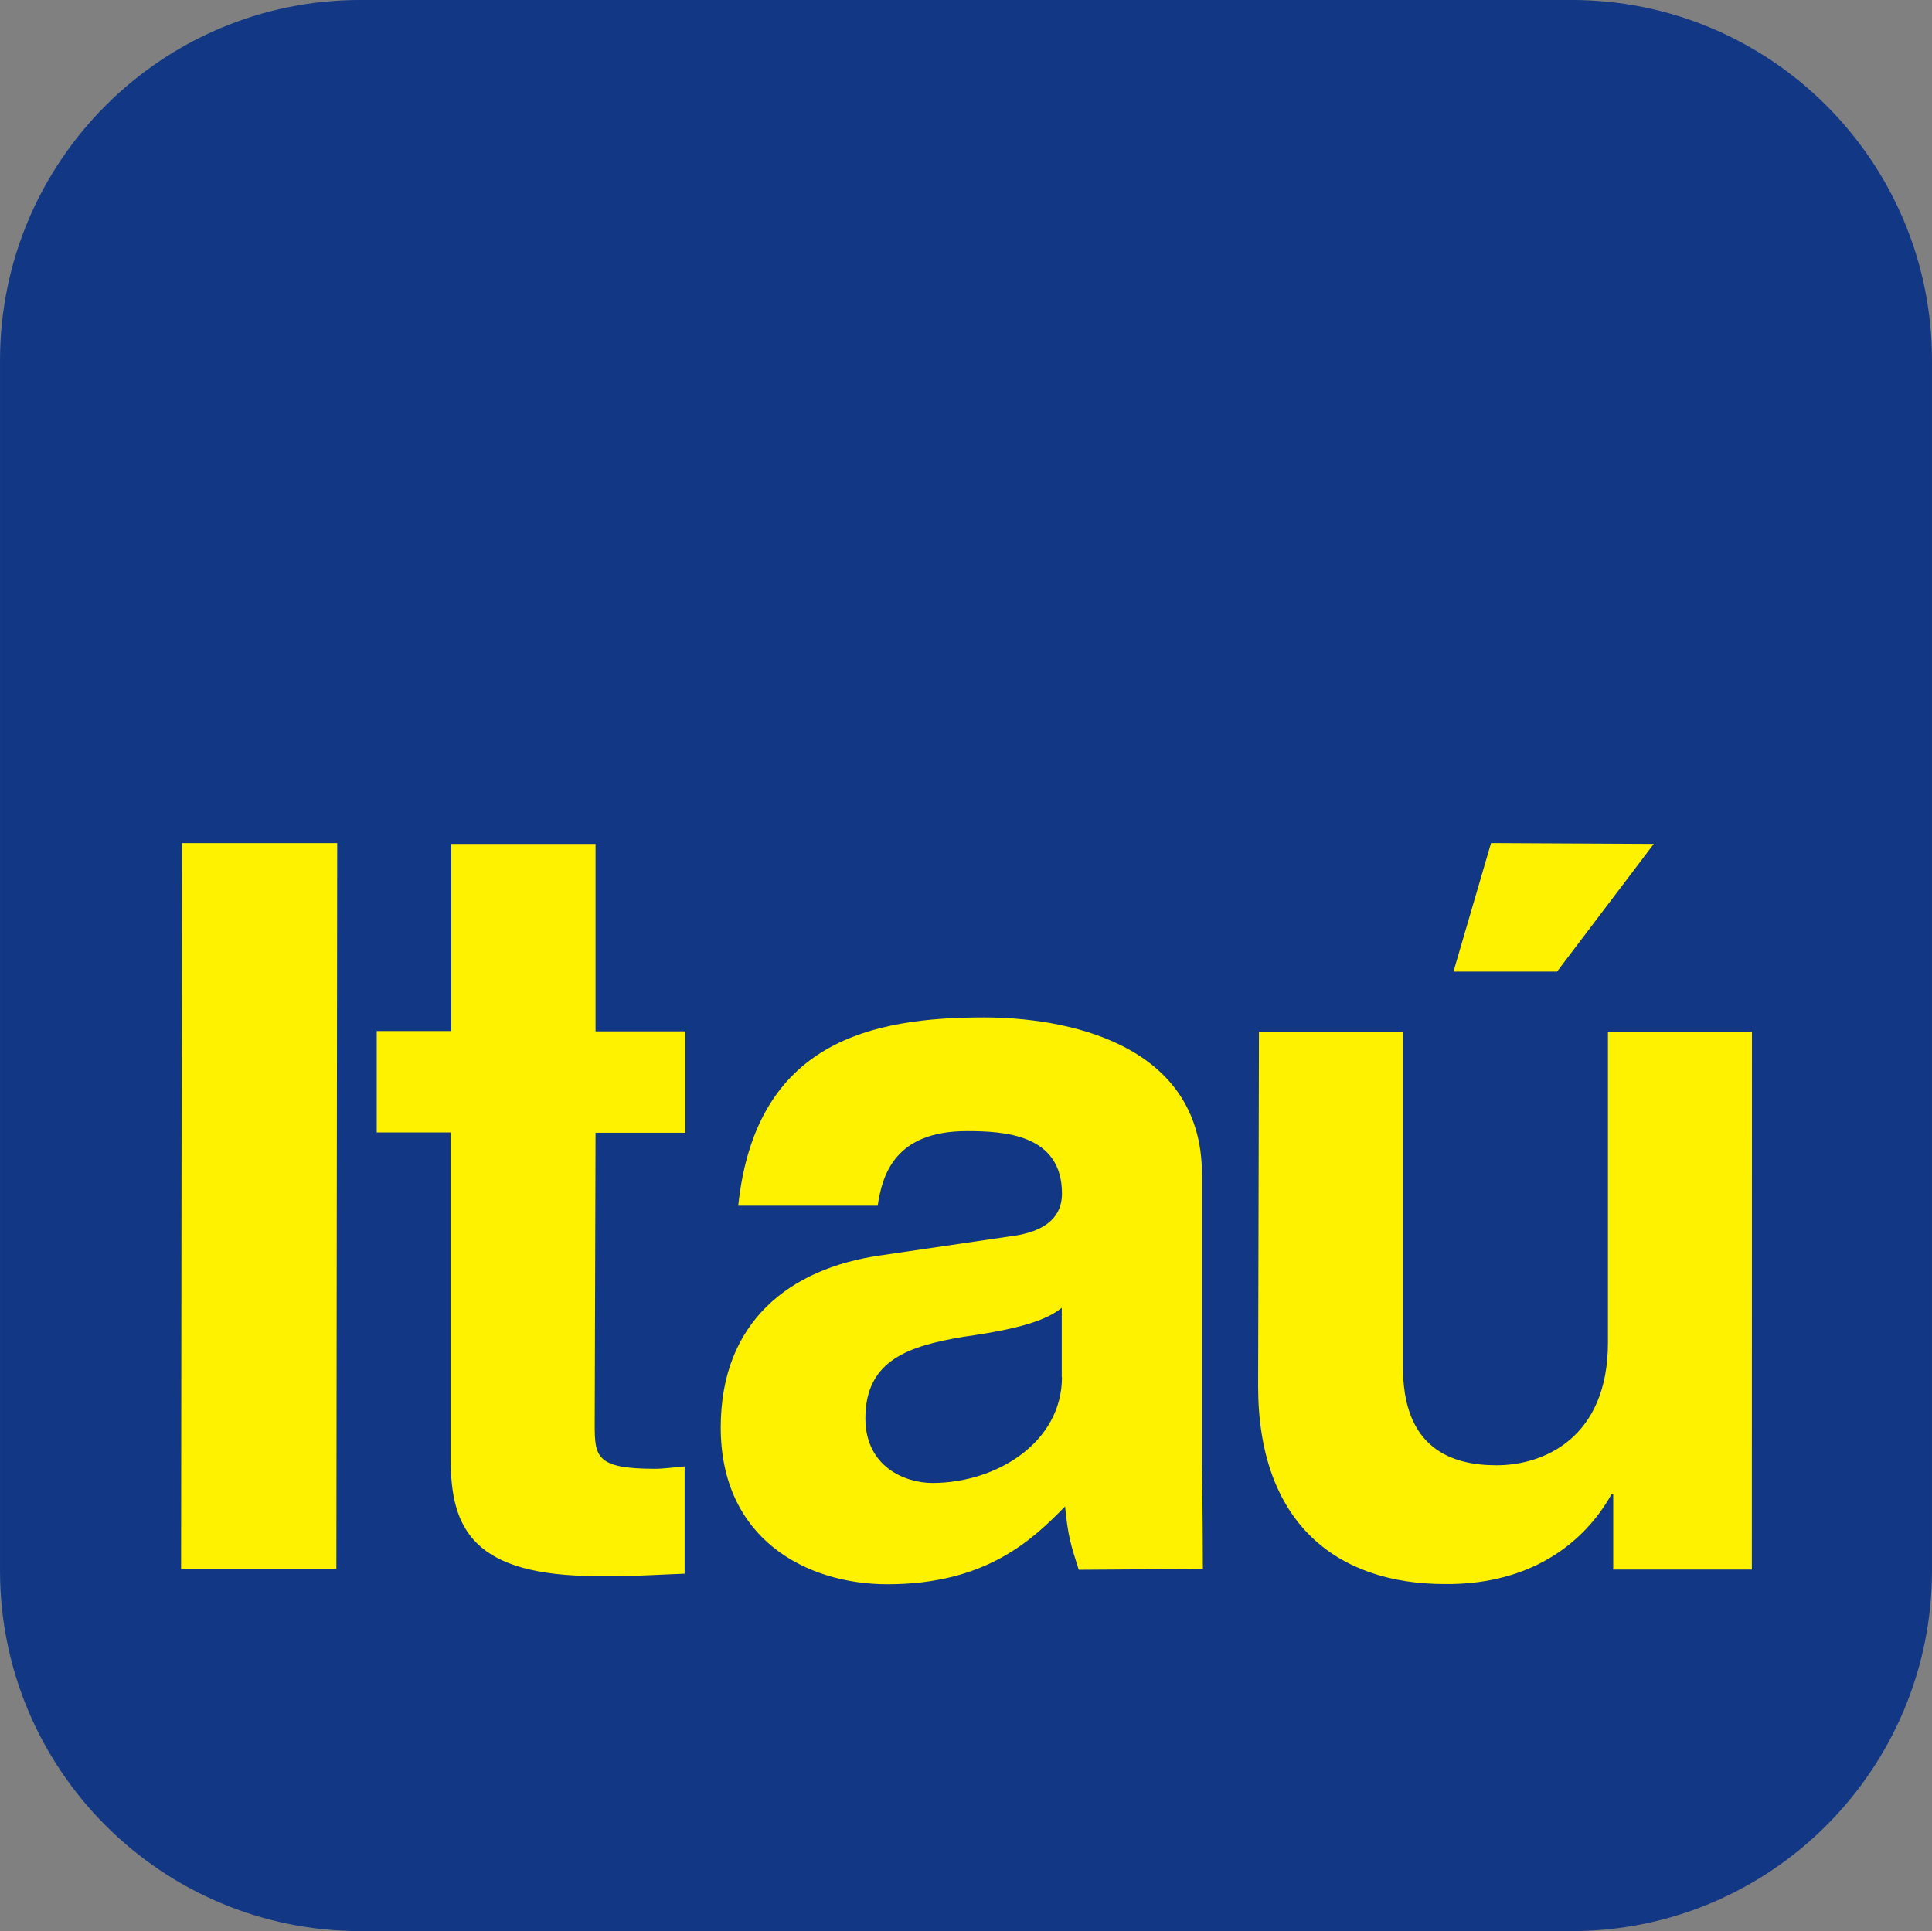 <?xml version="1.0" encoding="utf-8"?>
<!-- Generator: Adobe Illustrator 17.1.0, SVG Export Plug-In . SVG Version: 6.00 Build 0)  -->
<!DOCTYPE svg PUBLIC "-//W3C//DTD SVG 1.1//EN" "http://www.w3.org/Graphics/SVG/1.1/DTD/svg11.dtd">
<svg version="1.1"
	 id="svg2" xmlns:rdf="http://www.w3.org/1999/02/22-rdf-syntax-ns#" xmlns:inkscape="http://www.inkscape.org/namespaces/inkscape" xmlns:dc="http://purl.org/dc/elements/1.1/" xmlns:cc="http://creativecommons.org/ns#" xmlns:sodipodi="http://sodipodi.sourceforge.net/DTD/sodipodi-0.dtd" xmlns:svg="http://www.w3.org/2000/svg" sodipodi:docname="Itau.eps.pdf" inkscape:version="0.48.0 r9654"
	 xmlns="http://www.w3.org/2000/svg" xmlns:xlink="http://www.w3.org/1999/xlink" x="0px" y="0px" viewBox="399.8 0 560.2 560"
	 enable-background="new 399.8 0 560.2 560" xml:space="preserve">
<rect x="399.8" y="0" width="560.2" height="560" fill="#808080" stroke="none"/>
<sodipodi:namedview  bordercolor="#666666" pagecolor="#ffffff" inkscape:window-height="480" inkscape:pageshadow="2" inkscape:window-width="640" inkscape:window-maximized="0" inkscape:window-x="130" inkscape:current-layer="g10" inkscape:window-y="50" fit-margin-bottom="0" inkscape:pageopacity="0" fit-margin-right="0" fit-margin-left="0" gridtolerance="10" fit-margin-top="0" inkscape:cx="109.842" guidetolerance="10" inkscape:cy="109.8402" borderopacity="1" objecttolerance="10" id="namedview4" inkscape:zoom="1.2160482" showgrid="false">
	</sodipodi:namedview>
<g id="g10" transform="matrix(1.25,0,0,-1.25,-262.205,636.024)" inkscape:groupmode="layer" inkscape:label="Itau.eps">
	<g id="g14" transform="scale(0.24,0.24)">
		<path fill="#123785" d="M3725.5,253.4H2555.2c-192.5,0-348.5,156-348.5,348.5v1169.7c0,192.5,156,348.5,348.5,348.5h1170.3
			c192.5,0,348.5-156,348.5-348.5V601.9C4073.9,409.4,3917.9,253.4,3725.5,253.4z"/>
		<g>
			<g>
				<path id="path20_8_" inkscape:connector-curvature="0" fill="#FEF200" d="M3805.1,1304.3l-157.3,0.8l-36.3-124.2h100.1
					L3805.1,1304.3L3805.1,1304.3z M3900,1122.6h-139.2V822.2c0-92-62-118.5-107.6-118.5c-43.5,0-91.2,16.1-90.5,96.4v322.5h-139.2
					l-0.8-342.4c0-132.5,76-191.3,180.4-191.3c72.8-0.8,129.6,30.8,161.2,86.8h1.6v-72.8h134L3900,1122.6"/>
				<path id="path24_8_" inkscape:connector-curvature="0" fill="#FEF200" d="M2782.1,1304.3h-139.2v-180.9h-72.1v-98h71.5v-316
					c0-66.9,21.3-112.8,142.1-112.8h18.4c22,0,44.1,1.6,65.6,2.3v103.7c-9.6-0.8-20-2.3-28.8-2.3c-56.8,0-58.1,11.7-58.1,42.8
					l0.8,282h86.8v98h-86.8v181.2"/>
				<path id="path26_8_" inkscape:connector-curvature="0" fill="#FEF200" d="M2532.6,1305.1h-150.1l-0.8-701.7h150.1L2532.6,1305.1
					"/>
				<path fill="#FEF200" d="M3368.4,703.7V985l0,0c0,128.8-135.6,151.6-210.5,151.6c-108.1,0-220.9-22.8-237.7-182H3055
					c4.4,30.1,16.8,72.1,86.1,72.1c36,0,92-2.9,92-60.4c0-29.6-27.2-38.4-49.3-41.2l-125.2-18.4c-89.2-12.4-155.3-64.8-155.3-166.4
					c0-107.6,82.4-151.6,161.2-151.6c95.7,0,140.5,43.5,171.6,75.2c2.9-28.8,5.2-36,13.2-61.2l120,0.8
					C3369.2,660.9,3368.4,702.9,3368.4,703.7z M3233.1,789L3233.1,789c0-63.2-63.2-102.4-125.2-102.4c-26.4,0-64.8,15.6-64.8,62.5
					c0,56.8,42.8,70,94.9,78.8c57.5,8,80.9,16.8,94.9,28V789H3233.1z"/>
			</g>
		</g>
	</g>
</g>
</svg>
